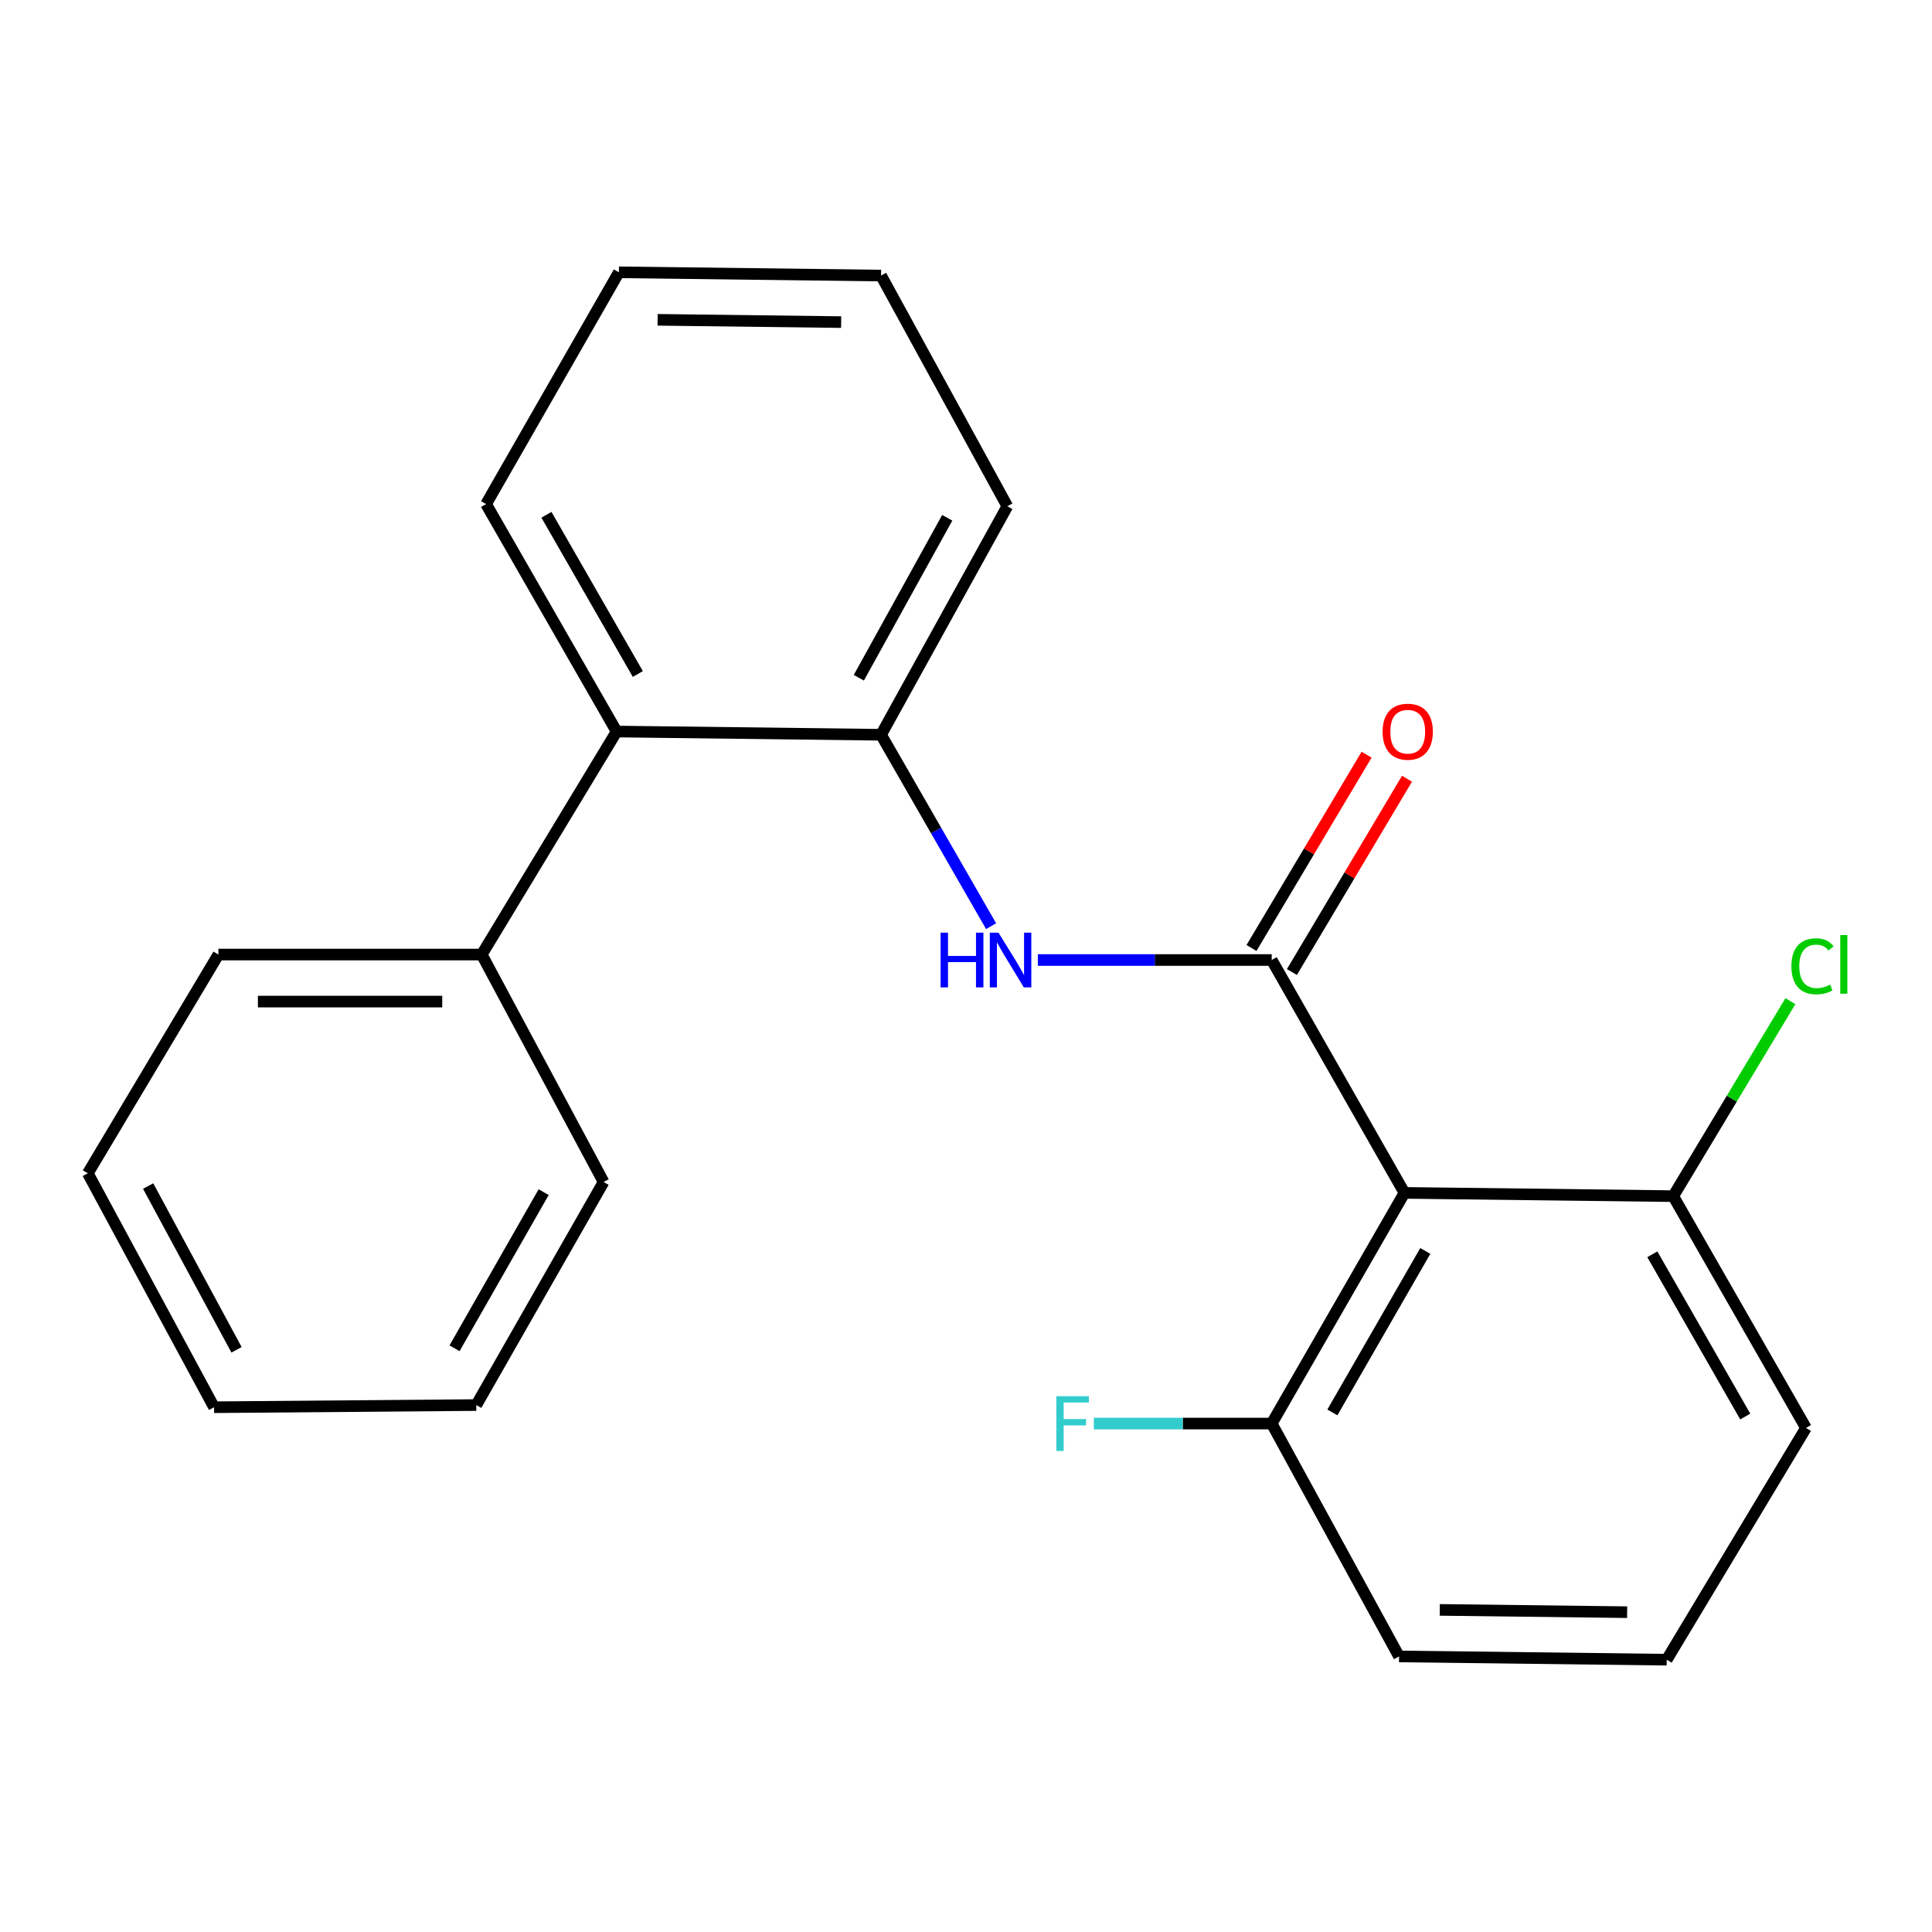 <?xml version='1.0' encoding='iso-8859-1'?>
<svg version='1.1' baseProfile='full'
              xmlns='http://www.w3.org/2000/svg'
                      xmlns:rdkit='http://www.rdkit.org/xml'
                      xmlns:xlink='http://www.w3.org/1999/xlink'
                  xml:space='preserve'
width='1000px' height='1000px' viewBox='0 0 1000 1000'>
<!-- END OF HEADER -->
<rect style='opacity:1.0;fill:#FFFFFF;stroke:none' width='1000' height='1000' x='0' y='0'> </rect>
<path class='bond-0' d='M 658.233,496.903 L 726.945,617.436' style='fill:none;fill-rule:evenodd;stroke:#000000;stroke-width:6px;stroke-linecap:butt;stroke-linejoin:miter;stroke-opacity:1' />
<path class='bond-1' d='M 658.233,496.903 L 597.71,496.903' style='fill:none;fill-rule:evenodd;stroke:#000000;stroke-width:6px;stroke-linecap:butt;stroke-linejoin:miter;stroke-opacity:1' />
<path class='bond-1' d='M 597.71,496.903 L 537.187,496.903' style='fill:none;fill-rule:evenodd;stroke:#0000FF;stroke-width:6px;stroke-linecap:butt;stroke-linejoin:miter;stroke-opacity:1' />
<path class='bond-4' d='M 668.691,503.129 L 698.475,453.099' style='fill:none;fill-rule:evenodd;stroke:#000000;stroke-width:6px;stroke-linecap:butt;stroke-linejoin:miter;stroke-opacity:1' />
<path class='bond-4' d='M 698.475,453.099 L 728.258,403.069' style='fill:none;fill-rule:evenodd;stroke:#FF0000;stroke-width:6px;stroke-linecap:butt;stroke-linejoin:miter;stroke-opacity:1' />
<path class='bond-4' d='M 647.775,490.677 L 677.559,440.647' style='fill:none;fill-rule:evenodd;stroke:#000000;stroke-width:6px;stroke-linecap:butt;stroke-linejoin:miter;stroke-opacity:1' />
<path class='bond-4' d='M 677.559,440.647 L 707.342,390.617' style='fill:none;fill-rule:evenodd;stroke:#FF0000;stroke-width:6px;stroke-linecap:butt;stroke-linejoin:miter;stroke-opacity:1' />
<path class='bond-5' d='M 726.945,617.436 L 658.233,736.833' style='fill:none;fill-rule:evenodd;stroke:#000000;stroke-width:6px;stroke-linecap:butt;stroke-linejoin:miter;stroke-opacity:1' />
<path class='bond-5' d='M 737.736,647.487 L 689.637,731.064' style='fill:none;fill-rule:evenodd;stroke:#000000;stroke-width:6px;stroke-linecap:butt;stroke-linejoin:miter;stroke-opacity:1' />
<path class='bond-6' d='M 726.945,617.436 L 866.058,619.126' style='fill:none;fill-rule:evenodd;stroke:#000000;stroke-width:6px;stroke-linecap:butt;stroke-linejoin:miter;stroke-opacity:1' />
<path class='bond-2' d='M 512.993,479.381 L 484.513,429.85' style='fill:none;fill-rule:evenodd;stroke:#0000FF;stroke-width:6px;stroke-linecap:butt;stroke-linejoin:miter;stroke-opacity:1' />
<path class='bond-2' d='M 484.513,429.85 L 456.034,380.319' style='fill:none;fill-rule:evenodd;stroke:#000000;stroke-width:6px;stroke-linecap:butt;stroke-linejoin:miter;stroke-opacity:1' />
<path class='bond-3' d='M 456.034,380.319 L 319.165,378.642' style='fill:none;fill-rule:evenodd;stroke:#000000;stroke-width:6px;stroke-linecap:butt;stroke-linejoin:miter;stroke-opacity:1' />
<path class='bond-10' d='M 456.034,380.319 L 521.391,262.045' style='fill:none;fill-rule:evenodd;stroke:#000000;stroke-width:6px;stroke-linecap:butt;stroke-linejoin:miter;stroke-opacity:1' />
<path class='bond-10' d='M 444.532,350.805 L 490.282,268.013' style='fill:none;fill-rule:evenodd;stroke:#000000;stroke-width:6px;stroke-linecap:butt;stroke-linejoin:miter;stroke-opacity:1' />
<path class='bond-7' d='M 319.165,378.642 L 249.344,494.077' style='fill:none;fill-rule:evenodd;stroke:#000000;stroke-width:6px;stroke-linecap:butt;stroke-linejoin:miter;stroke-opacity:1' />
<path class='bond-12' d='M 319.165,378.642 L 251.589,260.909' style='fill:none;fill-rule:evenodd;stroke:#000000;stroke-width:6px;stroke-linecap:butt;stroke-linejoin:miter;stroke-opacity:1' />
<path class='bond-12' d='M 330.14,348.865 L 282.837,266.452' style='fill:none;fill-rule:evenodd;stroke:#000000;stroke-width:6px;stroke-linecap:butt;stroke-linejoin:miter;stroke-opacity:1' />
<path class='bond-8' d='M 658.233,736.833 L 612.201,736.833' style='fill:none;fill-rule:evenodd;stroke:#000000;stroke-width:6px;stroke-linecap:butt;stroke-linejoin:miter;stroke-opacity:1' />
<path class='bond-8' d='M 612.201,736.833 L 566.169,736.833' style='fill:none;fill-rule:evenodd;stroke:#33CCCC;stroke-width:6px;stroke-linecap:butt;stroke-linejoin:miter;stroke-opacity:1' />
<path class='bond-13' d='M 658.233,736.833 L 724.145,857.365' style='fill:none;fill-rule:evenodd;stroke:#000000;stroke-width:6px;stroke-linecap:butt;stroke-linejoin:miter;stroke-opacity:1' />
<path class='bond-9' d='M 866.058,619.126 L 896.384,568.663' style='fill:none;fill-rule:evenodd;stroke:#000000;stroke-width:6px;stroke-linecap:butt;stroke-linejoin:miter;stroke-opacity:1' />
<path class='bond-9' d='M 896.384,568.663 L 926.709,518.201' style='fill:none;fill-rule:evenodd;stroke:#00CC00;stroke-width:6px;stroke-linecap:butt;stroke-linejoin:miter;stroke-opacity:1' />
<path class='bond-14' d='M 866.058,619.126 L 934.77,739.091' style='fill:none;fill-rule:evenodd;stroke:#000000;stroke-width:6px;stroke-linecap:butt;stroke-linejoin:miter;stroke-opacity:1' />
<path class='bond-14' d='M 855.243,649.219 L 903.341,733.194' style='fill:none;fill-rule:evenodd;stroke:#000000;stroke-width:6px;stroke-linecap:butt;stroke-linejoin:miter;stroke-opacity:1' />
<path class='bond-15' d='M 249.344,494.077 L 113.044,494.077' style='fill:none;fill-rule:evenodd;stroke:#000000;stroke-width:6px;stroke-linecap:butt;stroke-linejoin:miter;stroke-opacity:1' />
<path class='bond-15' d='M 228.899,518.419 L 133.489,518.419' style='fill:none;fill-rule:evenodd;stroke:#000000;stroke-width:6px;stroke-linecap:butt;stroke-linejoin:miter;stroke-opacity:1' />
<path class='bond-16' d='M 249.344,494.077 L 312.417,611.797' style='fill:none;fill-rule:evenodd;stroke:#000000;stroke-width:6px;stroke-linecap:butt;stroke-linejoin:miter;stroke-opacity:1' />
<path class='bond-17' d='M 521.391,262.045 L 456.034,142.635' style='fill:none;fill-rule:evenodd;stroke:#000000;stroke-width:6px;stroke-linecap:butt;stroke-linejoin:miter;stroke-opacity:1' />
<path class='bond-11' d='M 862.691,859.056 L 934.77,739.091' style='fill:none;fill-rule:evenodd;stroke:#000000;stroke-width:6px;stroke-linecap:butt;stroke-linejoin:miter;stroke-opacity:1' />
<path class='bond-22' d='M 862.691,859.056 L 724.145,857.365' style='fill:none;fill-rule:evenodd;stroke:#000000;stroke-width:6px;stroke-linecap:butt;stroke-linejoin:miter;stroke-opacity:1' />
<path class='bond-22' d='M 842.206,834.462 L 745.224,833.279' style='fill:none;fill-rule:evenodd;stroke:#000000;stroke-width:6px;stroke-linecap:butt;stroke-linejoin:miter;stroke-opacity:1' />
<path class='bond-23' d='M 251.589,260.909 L 320.328,140.944' style='fill:none;fill-rule:evenodd;stroke:#000000;stroke-width:6px;stroke-linecap:butt;stroke-linejoin:miter;stroke-opacity:1' />
<path class='bond-20' d='M 113.044,494.077 L 45.455,607.293' style='fill:none;fill-rule:evenodd;stroke:#000000;stroke-width:6px;stroke-linecap:butt;stroke-linejoin:miter;stroke-opacity:1' />
<path class='bond-19' d='M 312.417,611.797 L 246.518,727.258' style='fill:none;fill-rule:evenodd;stroke:#000000;stroke-width:6px;stroke-linecap:butt;stroke-linejoin:miter;stroke-opacity:1' />
<path class='bond-19' d='M 281.391,617.05 L 235.262,697.873' style='fill:none;fill-rule:evenodd;stroke:#000000;stroke-width:6px;stroke-linecap:butt;stroke-linejoin:miter;stroke-opacity:1' />
<path class='bond-18' d='M 456.034,142.635 L 320.328,140.944' style='fill:none;fill-rule:evenodd;stroke:#000000;stroke-width:6px;stroke-linecap:butt;stroke-linejoin:miter;stroke-opacity:1' />
<path class='bond-18' d='M 435.375,166.721 L 340.381,165.538' style='fill:none;fill-rule:evenodd;stroke:#000000;stroke-width:6px;stroke-linecap:butt;stroke-linejoin:miter;stroke-opacity:1' />
<path class='bond-21' d='M 246.518,727.258 L 110.799,728.38' style='fill:none;fill-rule:evenodd;stroke:#000000;stroke-width:6px;stroke-linecap:butt;stroke-linejoin:miter;stroke-opacity:1' />
<path class='bond-24' d='M 45.455,607.293 L 110.799,728.38' style='fill:none;fill-rule:evenodd;stroke:#000000;stroke-width:6px;stroke-linecap:butt;stroke-linejoin:miter;stroke-opacity:1' />
<path class='bond-24' d='M 76.678,613.896 L 122.419,698.657' style='fill:none;fill-rule:evenodd;stroke:#000000;stroke-width:6px;stroke-linecap:butt;stroke-linejoin:miter;stroke-opacity:1' />
<path  class='atom-2' d='M 486.848 482.743
L 490.688 482.743
L 490.688 494.783
L 505.168 494.783
L 505.168 482.743
L 509.008 482.743
L 509.008 511.063
L 505.168 511.063
L 505.168 497.983
L 490.688 497.983
L 490.688 511.063
L 486.848 511.063
L 486.848 482.743
' fill='#0000FF'/>
<path  class='atom-2' d='M 516.808 482.743
L 526.088 497.743
Q 527.008 499.223, 528.488 501.903
Q 529.968 504.583, 530.048 504.743
L 530.048 482.743
L 533.808 482.743
L 533.808 511.063
L 529.928 511.063
L 519.968 494.663
Q 518.808 492.743, 517.568 490.543
Q 516.368 488.343, 516.008 487.663
L 516.008 511.063
L 512.328 511.063
L 512.328 482.743
L 516.808 482.743
' fill='#0000FF'/>
<path  class='atom-5' d='M 715.635 378.722
Q 715.635 371.922, 718.995 368.122
Q 722.355 364.322, 728.635 364.322
Q 734.915 364.322, 738.275 368.122
Q 741.635 371.922, 741.635 378.722
Q 741.635 385.602, 738.235 389.522
Q 734.835 393.402, 728.635 393.402
Q 722.395 393.402, 718.995 389.522
Q 715.635 385.642, 715.635 378.722
M 728.635 390.202
Q 732.955 390.202, 735.275 387.322
Q 737.635 384.402, 737.635 378.722
Q 737.635 373.162, 735.275 370.362
Q 732.955 367.522, 728.635 367.522
Q 724.315 367.522, 721.955 370.322
Q 719.635 373.122, 719.635 378.722
Q 719.635 384.442, 721.955 387.322
Q 724.315 390.202, 728.635 390.202
' fill='#FF0000'/>
<path  class='atom-9' d='M 546.753 722.673
L 563.593 722.673
L 563.593 725.913
L 550.553 725.913
L 550.553 734.513
L 562.153 734.513
L 562.153 737.793
L 550.553 737.793
L 550.553 750.993
L 546.753 750.993
L 546.753 722.673
' fill='#33CCCC'/>
<path  class='atom-10' d='M 927.231 500.142
Q 927.231 493.102, 930.511 489.422
Q 933.831 485.702, 940.111 485.702
Q 945.951 485.702, 949.071 489.822
L 946.431 491.982
Q 944.151 488.982, 940.111 488.982
Q 935.831 488.982, 933.551 491.862
Q 931.311 494.702, 931.311 500.142
Q 931.311 505.742, 933.631 508.622
Q 935.991 511.502, 940.551 511.502
Q 943.671 511.502, 947.311 509.622
L 948.431 512.622
Q 946.951 513.582, 944.711 514.142
Q 942.471 514.702, 939.991 514.702
Q 933.831 514.702, 930.511 510.942
Q 927.231 507.182, 927.231 500.142
' fill='#00CC00'/>
<path  class='atom-10' d='M 952.511 483.982
L 956.191 483.982
L 956.191 514.342
L 952.511 514.342
L 952.511 483.982
' fill='#00CC00'/>
</svg>
